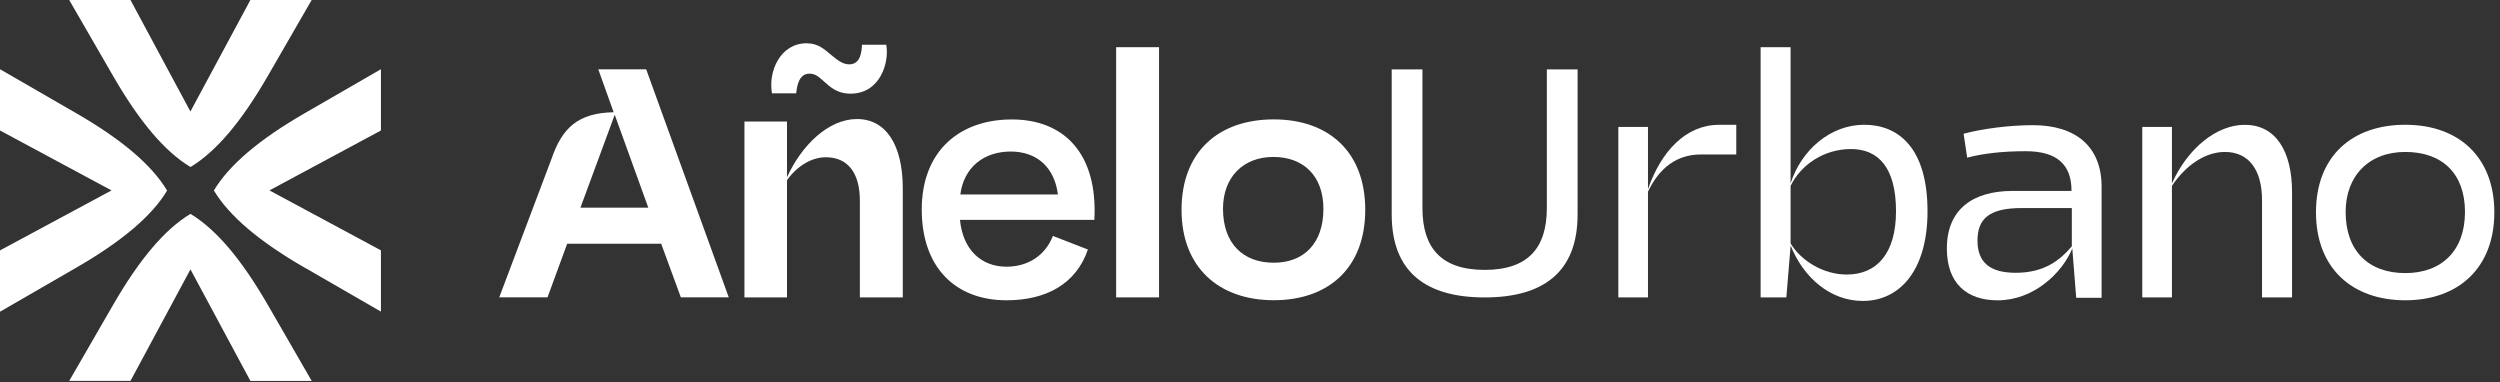 <svg width="255" height="39" viewBox="0 0 255 39" fill="none" xmlns="http://www.w3.org/2000/svg">
<rect x="0" y="0" width="255" height="39" fill="#333333" stroke="none"/>
<g clip-path="url(#clip0_13_2336)">
<path d="M56.247 16.224C57.341 13.015 58.983 11.521 62.592 11.447L61.024 7.07H65.911L74.333 30.328H69.446L67.442 24.862H57.852L55.847 30.328H50.923L56.247 16.219V16.224ZM66.127 21.185L62.702 11.705L59.204 21.185H66.132H66.127Z" fill="white"/>
<path d="M75.933 12.399H80.273V18.086C81.767 14.803 84.502 12.142 87.417 12.142C90.331 12.142 92.083 14.73 92.083 19.212V30.333H87.706V20.453C87.706 17.681 86.501 16.04 84.245 16.04C82.787 16.04 81.33 16.913 80.273 18.375V30.333H75.933V12.399ZM78.742 9.517C78.342 7.291 79.578 4.414 82.277 4.414C83.445 4.414 84.097 5.034 84.755 5.582C85.302 6.018 85.886 6.565 86.612 6.565C87.78 6.565 87.89 5.287 87.922 4.561H90.399C90.726 6.381 89.779 9.553 86.754 9.553C85.37 9.553 84.676 8.859 84.092 8.349C83.545 7.875 83.219 7.512 82.561 7.512C81.504 7.512 81.283 8.754 81.214 9.517H78.737H78.742Z" fill="white"/>
<path d="M110.968 25.451C109.764 28.949 106.739 30.628 102.657 30.628C97.517 30.628 94.019 27.345 94.019 21.369C94.019 15.393 97.885 12.184 103.204 12.184C108.522 12.184 111.989 15.645 111.626 22.426H97.917C98.206 25.414 100.031 27.203 102.657 27.203C104.808 27.203 106.592 26.109 107.396 24.067L110.968 25.451ZM107.907 19.833C107.544 16.987 105.681 15.456 103.093 15.456C100.358 15.456 98.317 17.06 97.954 19.833H107.907Z" fill="white"/>
<path d="M113.846 4.814H118.223V30.333H113.846V4.814Z" fill="white"/>
<path d="M129.923 12.178C135.499 12.178 139.255 15.461 139.255 21.4C139.255 27.34 135.499 30.622 129.923 30.622C124.346 30.622 120.517 27.303 120.517 21.4C120.517 15.498 124.273 12.178 129.923 12.178ZM129.923 26.798C132.984 26.798 134.989 24.83 134.989 21.295C134.989 17.976 132.984 16.008 129.886 16.008C126.787 16.008 124.746 18.086 124.746 21.295C124.746 24.83 126.787 26.798 129.923 26.798Z" fill="white"/>
<path d="M141.954 7.076H145.089V21.221C145.089 25.267 146.983 27.529 151.434 27.529C155.884 27.529 157.778 25.267 157.778 21.221V7.076H160.914V21.879C160.914 27.787 157.378 30.338 151.434 30.338C145.489 30.338 141.954 27.787 141.954 21.879V7.076Z" fill="white"/>
<path d="M165.069 12.947H168.094V19.291C169.441 15.424 171.961 12.731 175.349 12.731H177.1V15.756H173.492C171.051 15.756 169.262 17.102 168.094 19.549V30.338H165.069V12.947Z" fill="white"/>
<path d="M179.578 4.814H182.64V18.702C183.734 15.314 186.685 12.726 190.152 12.726C193.619 12.726 196.607 15.061 196.607 21.548C196.607 27.597 193.761 30.696 190.01 30.696C186.691 30.696 183.96 28.329 182.645 25.046L182.208 30.333H179.583V4.814H179.578ZM188.363 28.003C191.462 28.003 193.393 25.814 193.393 21.548C193.393 17.066 191.572 15.203 188.8 15.203C186.028 15.203 183.697 16.808 182.64 18.959V24.83C183.697 26.582 185.959 28.003 188.363 28.003Z" fill="white"/>
<path d="M211.295 19.47C211.295 16.771 209.801 15.424 206.628 15.424C204.293 15.424 202.288 15.645 200.652 16.082L200.289 13.641C202.183 13.131 204.956 12.768 207.36 12.768C211.737 12.768 214.362 14.956 214.362 19.038V30.375H211.773L211.374 25.346C210.316 27.897 207.402 30.633 203.756 30.633C200.584 30.633 198.58 28.881 198.58 25.346C198.58 21.337 201.241 19.475 205.287 19.475H211.3L211.295 19.47ZM211.326 21.221H206.223C202.941 21.221 201.704 22.279 201.704 24.541C201.704 26.803 203.014 27.824 205.603 27.824C208.48 27.824 210.085 26.582 211.326 25.125V21.227V21.221Z" fill="white"/>
<path d="M218.512 12.947H221.537V18.707C223.178 15.061 226.13 12.731 228.976 12.731C232.037 12.731 233.789 15.282 233.789 19.622V30.338H230.727V20.422C230.727 17.323 229.381 15.498 226.935 15.498C225.004 15.498 223 16.776 221.537 18.959V30.333H218.512V12.947Z" fill="white"/>
<path d="M245.341 12.726C250.776 12.726 254.421 16.008 254.421 21.658C254.421 27.308 250.776 30.628 245.341 30.628C239.907 30.628 236.23 27.345 236.23 21.658C236.23 15.971 239.876 12.726 245.341 12.726ZM245.341 27.855C249.061 27.855 251.428 25.556 251.428 21.621C251.428 17.686 249.092 15.498 245.341 15.498C241.591 15.498 239.255 17.976 239.255 21.621C239.255 25.593 241.591 27.855 245.341 27.855Z" fill="white"/>
<path d="M0 25.541L11.374 19.422L0 13.309V7.06L7.765 11.542C12.441 14.241 15.482 16.829 17.044 19.438C15.524 21.99 12.473 24.594 7.759 27.313L0 31.795V25.546V25.541Z" fill="white"/>
<path d="M31.09 27.313C26.419 24.615 23.378 22.032 21.816 19.428C23.378 16.824 26.414 14.241 31.09 11.542L38.855 7.06V13.309L27.482 19.422L38.855 25.535V31.785L31.09 27.303V27.313Z" fill="white"/>
<path d="M25.54 38.85L19.427 27.476L13.309 38.85H7.06L11.542 31.09C14.24 26.414 16.823 23.378 19.427 21.816C22.031 23.384 24.614 26.419 27.313 31.09L31.795 38.855H25.546L25.54 38.85Z" fill="white"/>
<path d="M19.427 17.034C16.823 15.472 14.24 12.431 11.542 7.759L7.06 0H13.309L19.422 11.374L25.54 0H31.79L27.308 7.765C24.609 12.441 22.026 15.477 19.422 17.039L19.427 17.034Z" fill="white"/>
</g>
<defs>
<clipPath id="clip0_13_2336">
<rect width="254.416" height="38.85" fill="white"/>
</clipPath>
</defs>
</svg>
